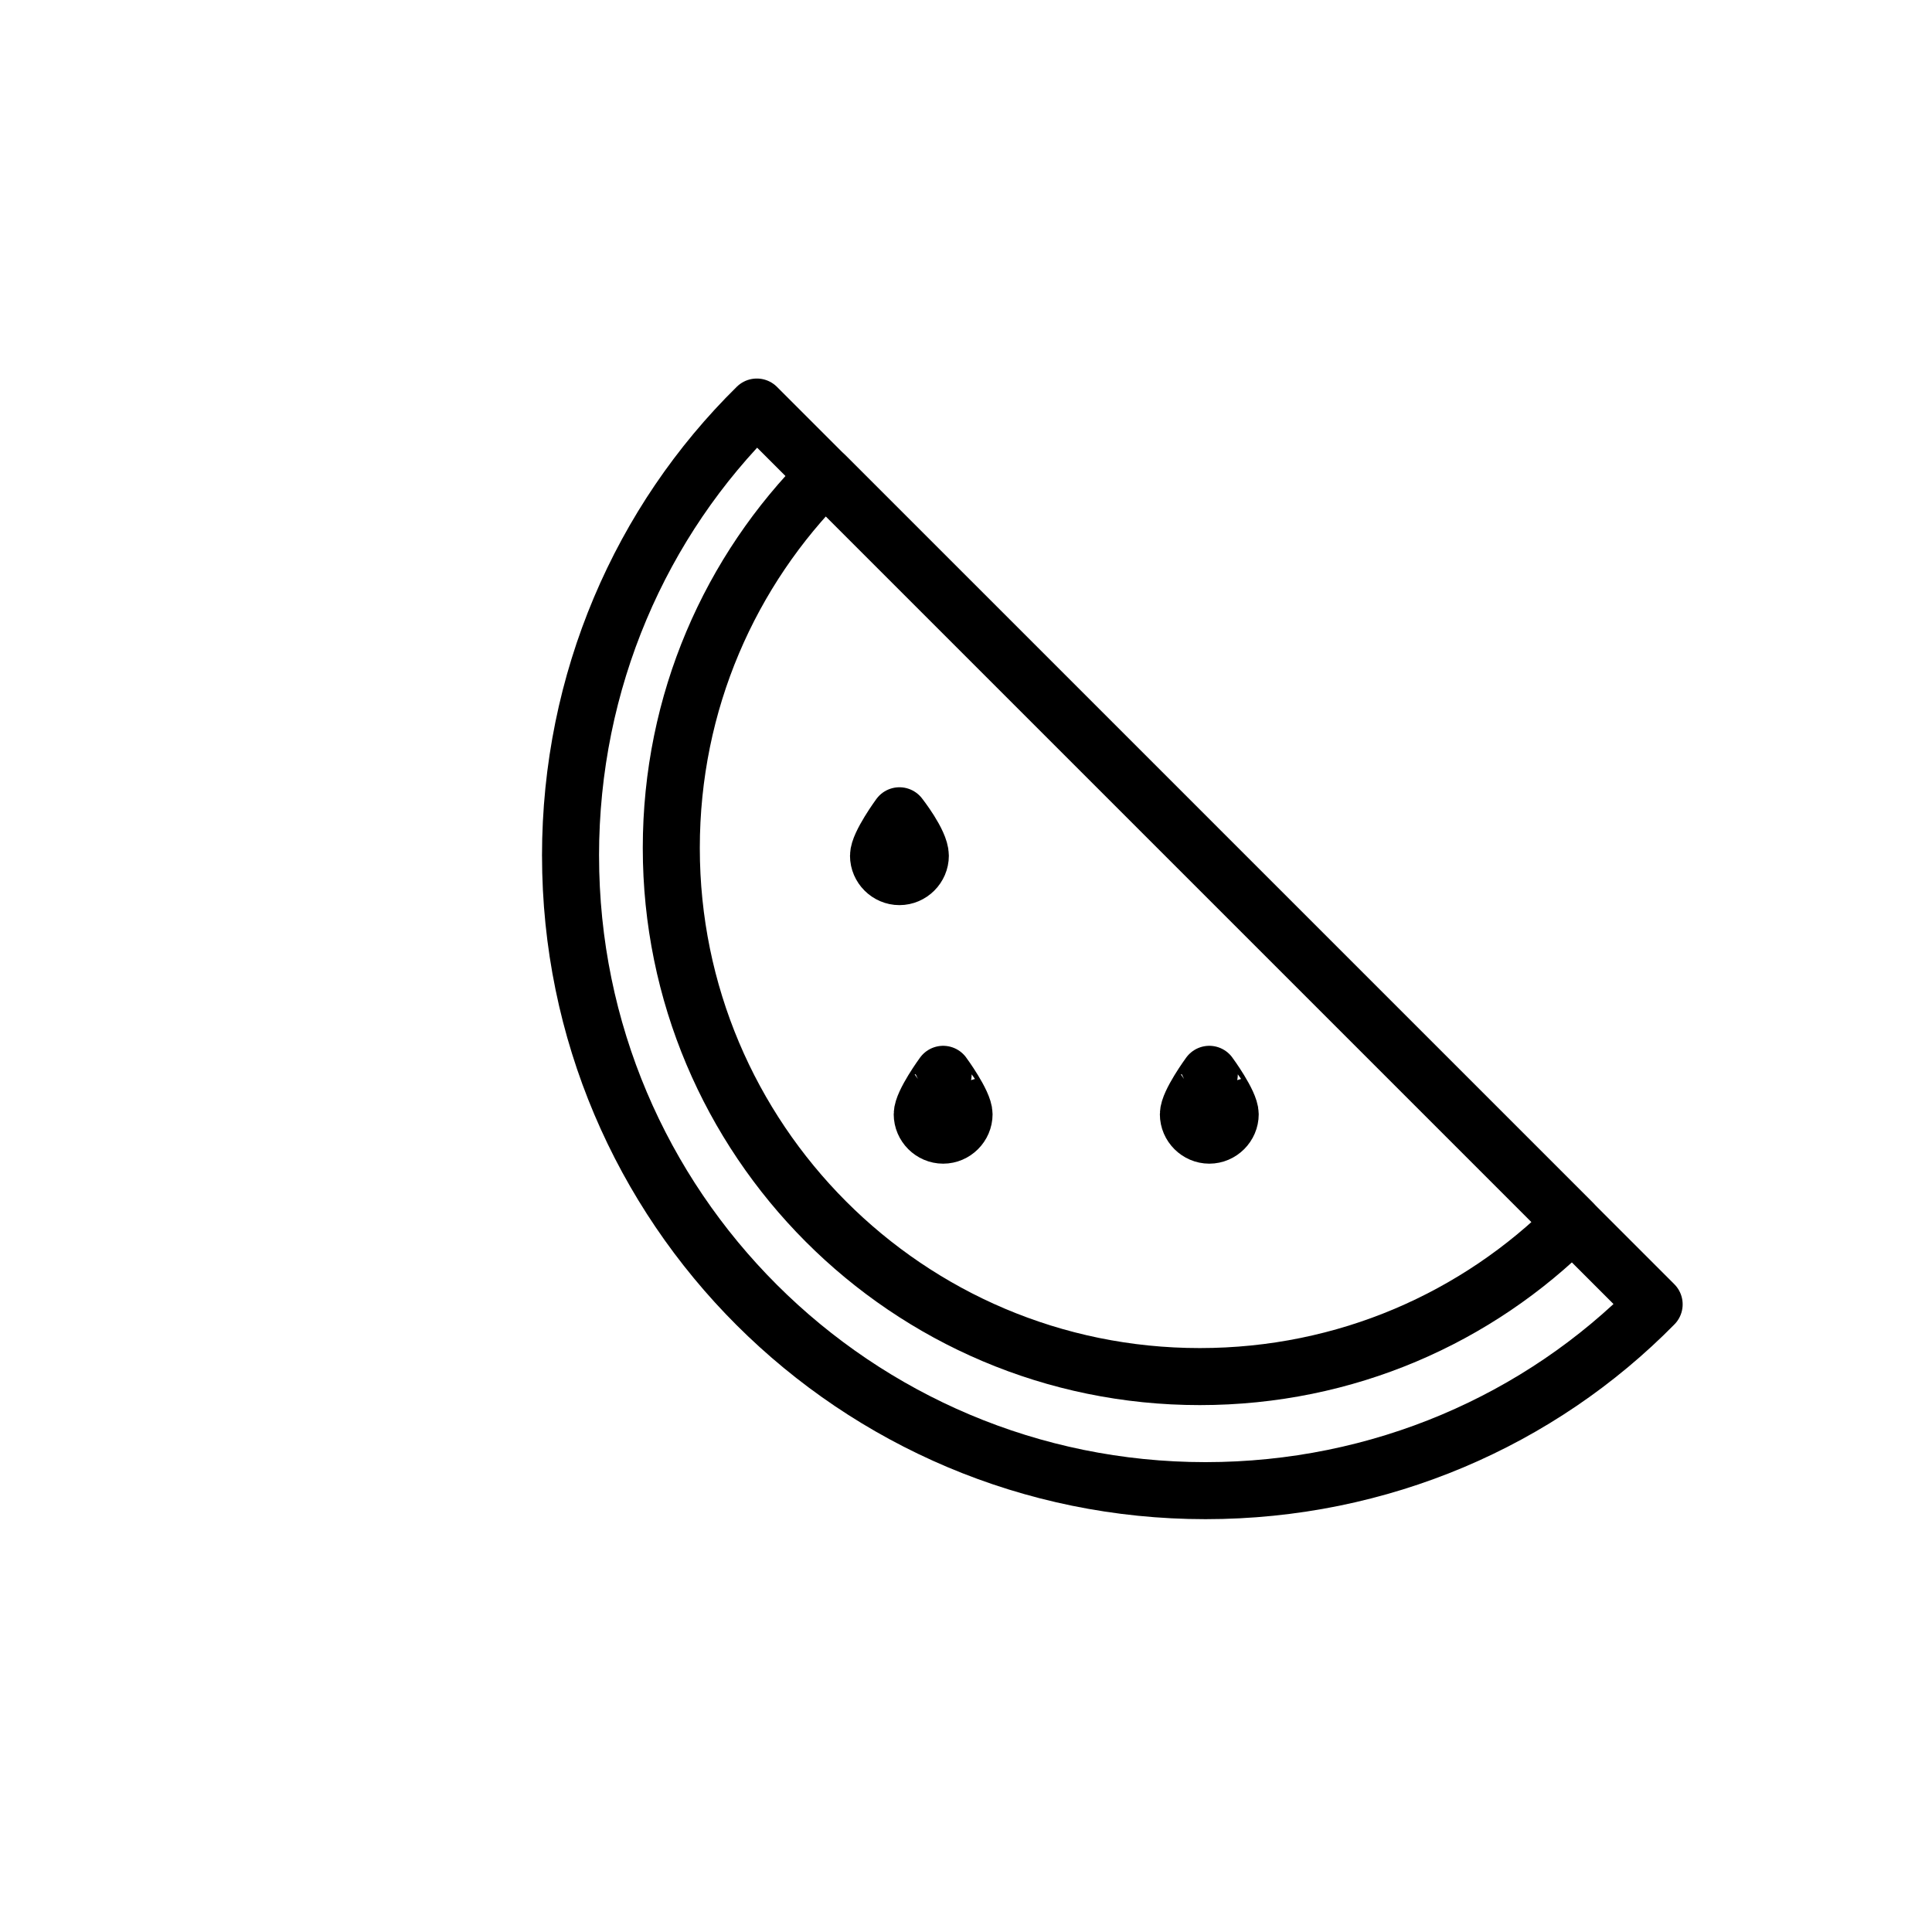 <?xml version="1.0" encoding="UTF-8"?>
<!-- Uploaded to: ICON Repo, www.iconrepo.com, Generator: ICON Repo Mixer Tools -->
<svg width="800px" height="800px" version="1.1" viewBox="144 144 512 512" xmlns="http://www.w3.org/2000/svg">
 <g fill="none" stroke="#000000" stroke-linecap="round" stroke-linejoin="round" stroke-miterlimit="10" stroke-width="3">
  <path transform="matrix(5.038 0 0 5.038 148.09 148.09)" d="m34.5 43.8c0 15.3 12.4 27.8 27.8 27.8 7.7 0 14.6-3.1 19.6-8.1l-39.3-39.3c-4.999 5-8.1 11.9-8.1 19.6z"/>
  <path transform="matrix(5.038 0 0 5.038 148.09 148.09)" d="m29.2 44.2c0 18.5 15 33.4 33.4 33.4 9.2 0 17.6-3.7 23.6-9.8l-47.201-47.2c-6.1 6-9.8 14.4-9.8 23.6z"/>
  <path transform="matrix(5.038 0 0 5.038 148.09 148.09)" d="m47.6 44.2c0 0.6-0.5 1.1-1.1 1.1-0.6 0-1.1-0.5-1.1-1.1s1.1-2.1 1.1-2.1 1.1 1.399 1.1 2.1z"/>
  <path transform="matrix(5.038 0 0 5.038 148.09 148.09)" d="m49.9 57.8c0 0.6-0.5 1.1-1.1 1.1s-1.1-0.5-1.1-1.1 1.1-2.1 1.1-2.1c0-7.75e-4 1.1 1.5 1.1 2.1z"/>
  <path transform="matrix(5.038 0 0 5.038 148.09 148.09)" d="m63.9 57.8c0 0.6-0.5 1.1-1.1 1.1-0.6 0-1.1-0.5-1.1-1.1s1.1-2.1 1.1-2.1c0-7.75e-4 1.1 1.5 1.1 2.1z"/>
 </g>
</svg>